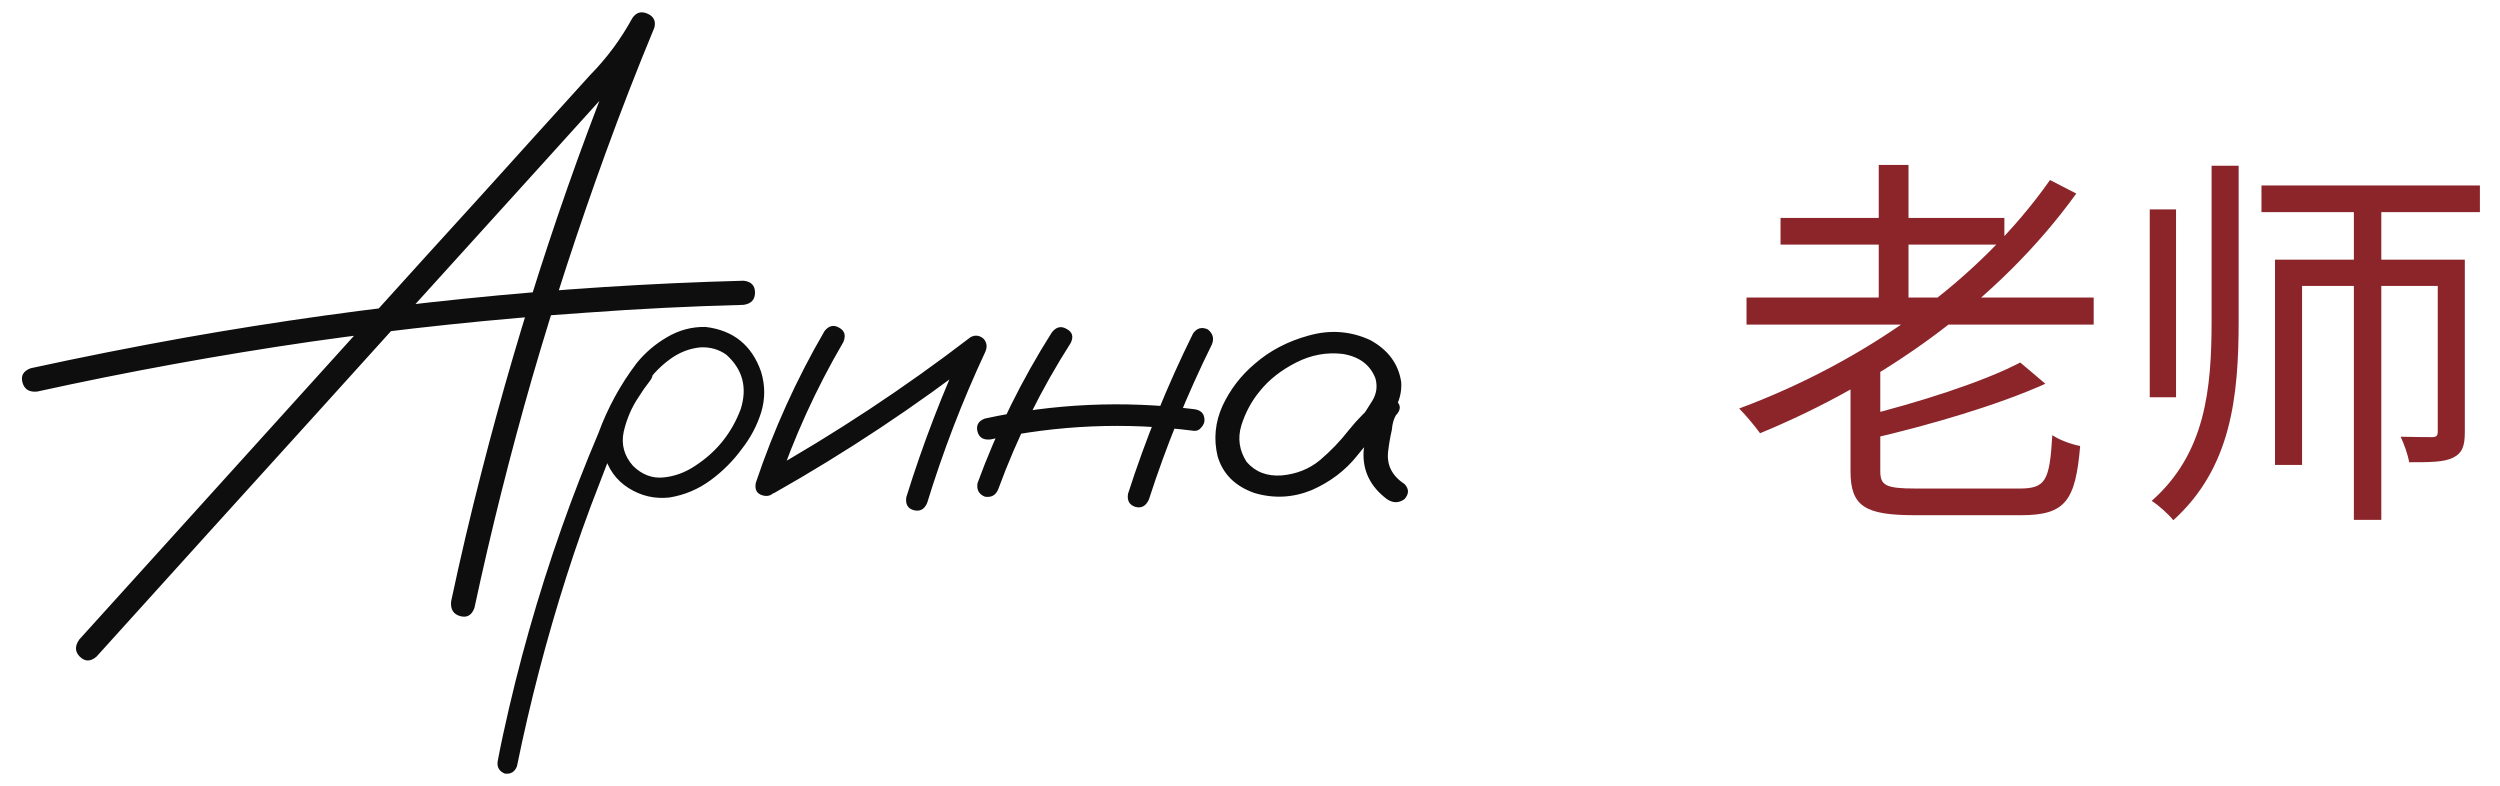 <?xml version="1.0" encoding="UTF-8"?> <svg xmlns="http://www.w3.org/2000/svg" width="194" height="61" viewBox="0 0 194 61" fill="none"><path d="M7.49 50.952C7.025 51.354 6.591 51.354 6.189 50.952C5.808 50.571 5.798 50.127 6.157 49.619C9.373 46.064 12.589 42.509 15.806 38.955C21.519 32.649 27.221 26.344 32.913 20.039C35.79 16.886 38.657 13.723 41.514 10.549C42.931 8.983 44.359 7.407 45.798 5.82C47.089 4.508 48.179 3.037 49.067 1.408C49.364 0.964 49.755 0.847 50.242 1.059C50.728 1.271 50.908 1.63 50.781 2.138C49.448 5.354 48.189 8.592 47.004 11.85C44.91 17.605 43.005 23.435 41.291 29.338C39.599 35.22 38.107 41.166 36.816 47.175C36.605 47.746 36.234 47.958 35.706 47.81C35.177 47.661 34.944 47.281 35.007 46.667C35.727 43.282 36.52 39.907 37.388 36.542C38.911 30.597 40.636 24.715 42.561 18.896C44.486 13.077 46.623 7.333 48.972 1.662C49.544 1.895 50.115 2.128 50.686 2.36C49.607 4.265 48.295 6 46.751 7.565C45.164 9.322 43.566 11.088 41.958 12.866C36.203 19.213 30.458 25.561 24.724 31.909C18.969 38.256 13.224 44.604 7.49 50.952ZM2.888 30.385C2.275 30.449 1.894 30.216 1.746 29.687C1.597 29.158 1.809 28.788 2.38 28.576C6.358 27.709 10.357 26.915 14.377 26.196C21.55 24.926 28.765 23.921 36.023 23.181C43.238 22.44 50.464 21.975 57.7 21.784C58.293 21.848 58.589 22.154 58.589 22.705C58.589 23.255 58.293 23.572 57.7 23.657C53.638 23.762 49.586 23.963 45.544 24.26C38.393 24.746 31.252 25.498 24.121 26.513C16.991 27.55 9.913 28.841 2.888 30.385ZM49.321 28.449C49.702 28.153 50.072 28.153 50.432 28.449C50.728 28.809 50.728 29.179 50.432 29.56C50.115 29.962 49.819 30.385 49.544 30.83C49.014 31.613 48.634 32.501 48.401 33.496C48.189 34.49 48.433 35.379 49.131 36.162C49.829 36.839 50.612 37.135 51.48 37.05C52.347 36.966 53.162 36.669 53.923 36.162C55.595 35.083 56.78 33.612 57.478 31.75C58.007 30.078 57.637 28.671 56.367 27.529C55.775 27.106 55.098 26.915 54.336 26.957C53.49 27.042 52.707 27.349 51.987 27.878C51.289 28.386 50.686 28.999 50.178 29.719C49.67 30.438 49.237 31.189 48.877 31.972C48.009 33.771 47.227 35.611 46.528 37.495C45.597 39.864 44.74 42.276 43.958 44.731C42.413 49.576 41.133 54.485 40.117 59.458C39.948 59.902 39.63 60.092 39.165 60.029C38.721 59.838 38.541 59.51 38.626 59.045C38.752 58.368 38.89 57.691 39.038 57.014C40.223 51.533 41.746 46.159 43.608 40.891C44.476 38.436 45.417 36.014 46.433 33.623C47.153 31.655 48.147 29.835 49.416 28.164C50.072 27.36 50.855 26.693 51.765 26.164C52.696 25.614 53.691 25.349 54.748 25.371C56.907 25.625 58.346 26.788 59.065 28.862C59.382 29.92 59.382 30.967 59.065 32.004C58.748 33.02 58.25 33.961 57.573 34.829C56.896 35.76 56.081 36.574 55.129 37.273C54.177 37.971 53.119 38.415 51.956 38.605C50.813 38.732 49.755 38.489 48.782 37.876C47.808 37.262 47.174 36.373 46.877 35.209C46.666 33.961 46.825 32.766 47.353 31.623C47.883 30.459 48.538 29.401 49.321 28.449ZM63.984 25.688C64.323 25.265 64.704 25.18 65.127 25.434C65.55 25.667 65.656 26.037 65.444 26.545C63.328 30.163 61.604 33.95 60.271 37.907C60.017 38.394 59.657 38.574 59.192 38.447C58.726 38.32 58.547 37.992 58.652 37.463C60.028 33.358 61.805 29.433 63.984 25.688ZM60.081 38.256C59.573 38.447 59.192 38.33 58.938 37.907C58.705 37.484 58.8 37.114 59.224 36.796C64.852 33.623 70.216 30.078 75.315 26.164C75.675 25.974 76.013 26.016 76.331 26.291C76.585 26.587 76.627 26.926 76.457 27.307C74.68 31.115 73.178 35.019 71.951 39.018C71.739 39.526 71.39 39.716 70.903 39.589C70.438 39.462 70.247 39.124 70.332 38.574C71.623 34.427 73.178 30.385 74.998 26.45C75.378 26.831 75.759 27.211 76.14 27.592C71.041 31.528 65.688 35.083 60.081 38.256ZM81.631 25.783C81.969 25.36 82.35 25.275 82.773 25.529C83.218 25.762 83.324 26.122 83.091 26.608C80.806 30.184 78.933 33.961 77.473 37.939C77.283 38.426 76.934 38.627 76.426 38.542C75.96 38.352 75.77 38.002 75.855 37.495C77.357 33.39 79.282 29.486 81.631 25.783ZM92.581 25.878C92.877 25.455 93.258 25.349 93.723 25.561C94.125 25.878 94.231 26.27 94.04 26.735C92.115 30.629 90.486 34.638 89.153 38.764C88.92 39.272 88.571 39.462 88.106 39.335C87.64 39.187 87.45 38.849 87.534 38.32C88.909 34.046 90.592 29.899 92.581 25.878ZM92.644 31.75C93.194 31.814 93.469 32.099 93.469 32.607C93.469 32.797 93.385 32.988 93.215 33.178C93.067 33.369 92.877 33.453 92.644 33.432C87.354 32.755 82.096 32.977 76.87 34.099C76.32 34.162 75.981 33.961 75.855 33.496C75.728 33.009 75.918 32.67 76.426 32.48C81.779 31.316 87.185 31.073 92.644 31.75ZM107.085 33.496C106.725 33.919 106.302 34.014 105.815 33.781C105.35 33.527 105.234 33.147 105.466 32.639C105.826 32.152 106.165 31.644 106.482 31.115C106.82 30.565 106.905 29.983 106.736 29.37C106.334 28.312 105.487 27.677 104.197 27.465C102.948 27.317 101.742 27.539 100.579 28.132C99.415 28.724 98.484 29.454 97.786 30.322C97.13 31.105 96.643 32.004 96.326 33.02C96.029 34.014 96.167 34.956 96.738 35.844C97.415 36.627 98.325 36.976 99.468 36.892C100.61 36.786 101.594 36.394 102.419 35.717C103.266 34.998 104.017 34.215 104.673 33.369C105.35 32.522 106.122 31.75 106.99 31.052C107.498 30.734 107.942 30.745 108.323 31.084C108.725 31.422 108.725 31.803 108.323 32.226C108.153 32.501 108.048 32.882 108.005 33.369C107.878 33.919 107.783 34.469 107.72 35.019C107.593 36.077 108.016 36.923 108.989 37.558C109.349 37.939 109.349 38.33 108.989 38.732C108.545 39.05 108.09 39.05 107.625 38.732C106.334 37.759 105.731 36.521 105.815 35.019C105.9 34.279 106.027 33.538 106.196 32.797C106.239 32.12 106.503 31.538 106.99 31.052C107.434 31.433 107.878 31.824 108.323 32.226C107.222 33.178 106.217 34.226 105.308 35.368C104.398 36.511 103.223 37.399 101.785 38.034C100.325 38.627 98.844 38.701 97.341 38.256C95.839 37.727 94.887 36.775 94.485 35.4C94.168 34.067 94.294 32.766 94.866 31.496C95.458 30.227 96.294 29.137 97.373 28.227C98.537 27.211 99.933 26.481 101.562 26.037C103.213 25.572 104.8 25.688 106.323 26.386C107.72 27.148 108.524 28.238 108.735 29.655C108.778 30.375 108.619 31.052 108.259 31.686C107.9 32.3 107.508 32.903 107.085 33.496Z" fill="#0F0E0E"></path><path d="M135.53 23.09H162.47V25.19H135.53V23.09ZM138.17 16.91H155.54V18.98H138.17V16.91ZM145.79 12.8H148.1V24.2H145.79V12.8ZM156.77 28.13L158.72 29.78C155.06 31.43 149.75 32.99 145.07 34.07C144.95 33.59 144.62 32.81 144.35 32.36C148.85 31.25 153.92 29.63 156.77 28.13ZM159.08 13.97L161.12 15.02C155.12 23.33 146.18 29.66 136.58 33.62C136.22 33.11 135.44 32.18 134.96 31.7C144.71 28.07 153.56 21.83 159.08 13.97ZM143.6 27.77H145.91V36.56C145.91 37.67 146.33 37.91 148.67 37.91C149.75 37.91 155.27 37.91 156.71 37.91C158.75 37.91 159.05 37.31 159.26 33.77C159.83 34.16 160.79 34.49 161.42 34.61C161.06 38.9 160.25 39.98 156.83 39.98C155.96 39.98 149.45 39.98 148.61 39.98C144.71 39.98 143.6 39.29 143.6 36.56V27.77ZM175.49 14.39H192.44V16.46H175.49V14.39ZM182.66 15.23H184.79V40.34H182.66V15.23ZM176.54 20.15H190.01V22.19H178.64V36.08H176.54V20.15ZM189.17 20.15H191.27V33.53C191.27 34.58 191.09 35.15 190.37 35.51C189.65 35.87 188.6 35.87 186.95 35.87C186.86 35.3 186.56 34.46 186.29 33.89C187.43 33.92 188.42 33.92 188.75 33.92C189.08 33.92 189.17 33.8 189.17 33.47V20.15ZM171.62 12.86H173.72V24.86C173.72 30.8 173.15 36.29 168.65 40.37C168.29 39.92 167.51 39.2 166.97 38.87C171.14 35.18 171.62 30.23 171.62 24.86V12.86ZM166.82 16.25H168.86V30.83H166.82V16.25Z" fill="#8B252A"></path></svg> 